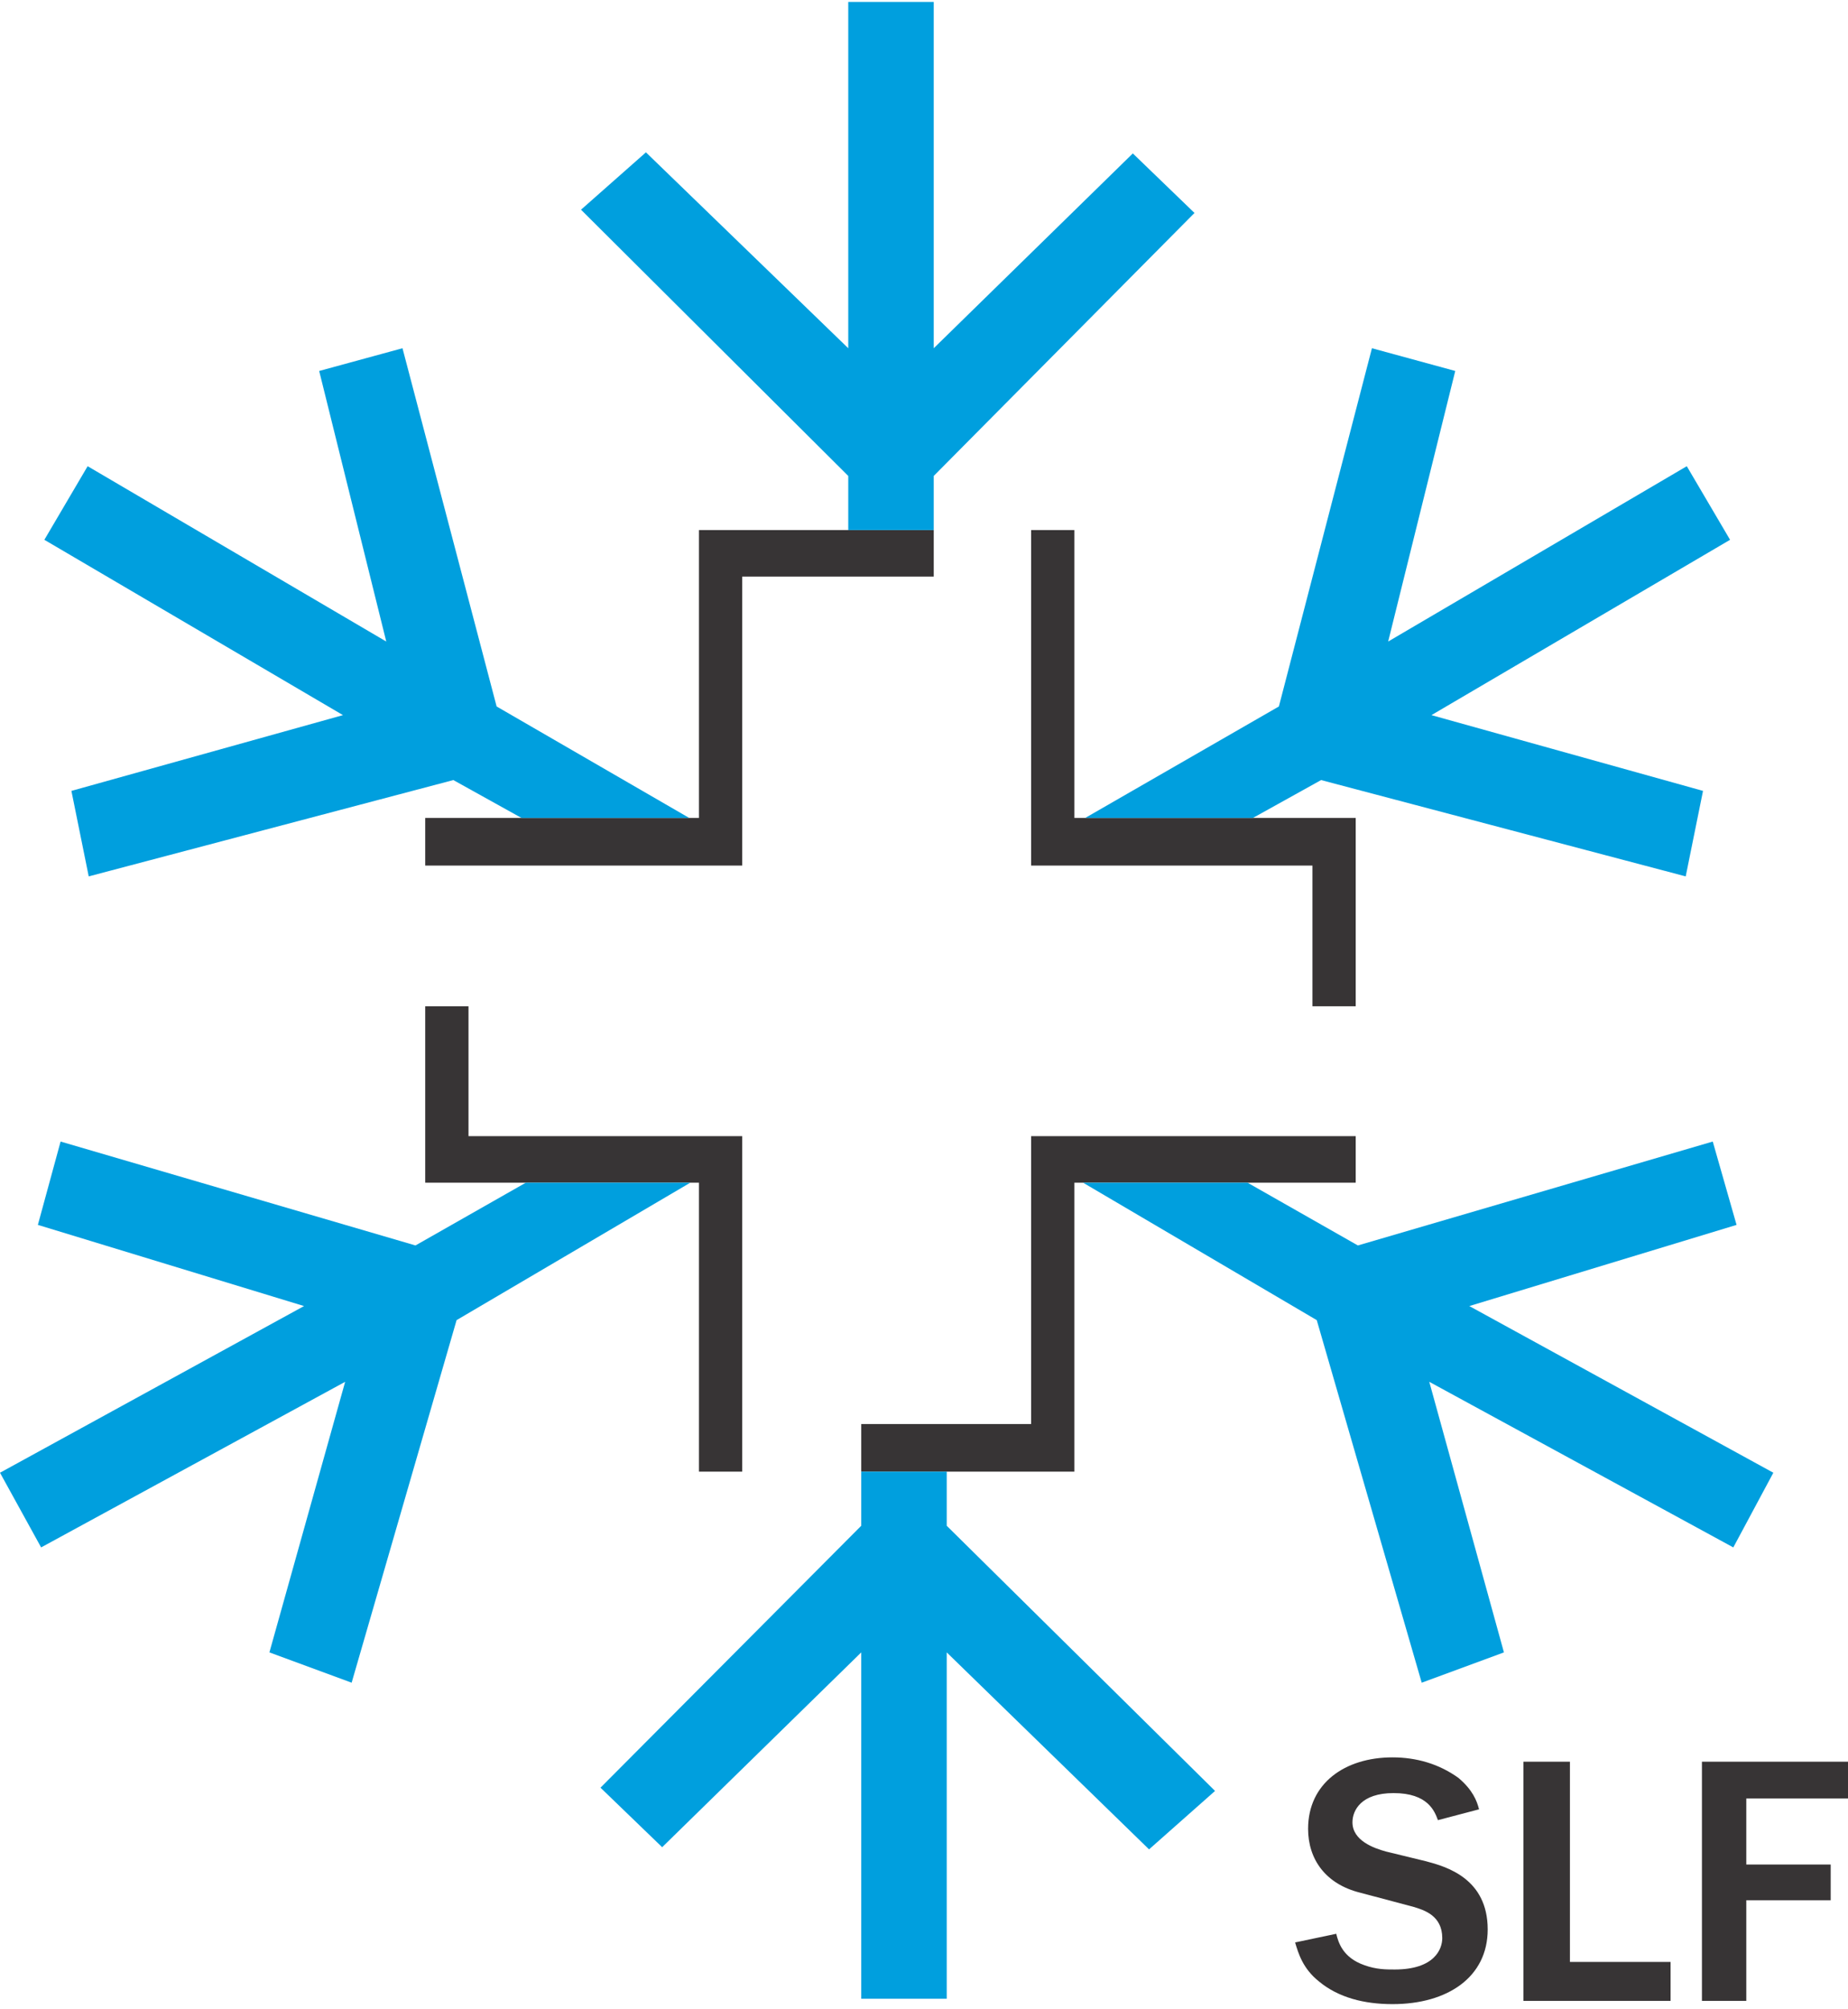 <?xml version="1.0" encoding="UTF-8"?>
<!DOCTYPE svg PUBLIC "-//W3C//DTD SVG 1.1//EN" "http://www.w3.org/Graphics/SVG/1.1/DTD/svg11.dtd">
<svg xmlns="http://www.w3.org/2000/svg" xmlns:xlink="http://www.w3.org/1999/xlink" xml:space="preserve" width="92" height="100" version="1.1" style="shape-rendering:geometricPrecision; text-rendering:geometricPrecision; image-rendering:optimizeQuality; fill-rule:evenodd; clip-rule:evenodd" viewBox="0 0 1708 1847">
 <defs>
  <style type="text/css">
   <![CDATA[
    .fil0 {fill:#373435;fill-rule:nonzero}
    .fil1 {fill:#009FDE;fill-rule:nonzero}
   ]]>
  </style>
 </defs>
 <g id="Layer_x0020_1">
  <polygon class="fil0" points="686,1355 686,1045 433,1045 433,925 393,925 393,1088 646,1088 646,1355 "/>
  <polygon class="fil0" points="796,1355 796,1311 953,1311 953,1045 1253,1045 1253,1088 993,1088 993,1355 "/>
  <polygon class="fil0" points="393,751 393,795 686,795 686,528 863,528 863,485 646,485 646,751 "/>
  <polygon class="fil0" points="953,485 953,795 1213,795 1213,925 1253,925 1253,751 993,751 993,485 "/>
  <polygon class="fil1" points="784,485 784,435 537,189 597,136 784,317 784,-3 863,-3 863,317 1047,137 1104,192 863,435 863,485 "/>
  <polygon class="fil1" points="875,1355 875,1405 1123,1650 1062,1704 875,1522 875,1842 796,1842 796,1522 612,1702 555,1647 796,1405 796,1355 "/>
  <polygon class="fil1" points="638,1088 422,1215 325,1550 249,1522 319,1272 38,1425 0,1356 281,1202 35,1127 56,1050 384,1146 486,1088 "/>
  <polygon class="fil1" points="1001,1088 1217,1215 1314,1550 1390,1522 1321,1272 1602,1425 1639,1356 1358,1202 1605,1127 1583,1050 1255,1146 1153,1088 "/>
  <polygon class="fil1" points="482,751 419,716 82,805 66,726 317,656 41,494 81,426 357,588 295,338 372,317 459,648 637,751 "/>
  <polygon class="fil1" points="1158,751 1221,716 1558,805 1574,726 1323,656 1599,494 1559,426 1283,588 1345,338 1268,317 1182,648 1003,751 "/>
  <path class="fil0" d="M1235 1782c2,8 6,22 26,29 11,4 20,4 28,4 37,0 44,-19 44,-29 0,-21 -17,-26 -27,-29l-49 -13c-32,-8 -48,-31 -48,-59 0,-42 34,-66 78,-66 22,0 43,6 61,19 13,11 17,21 19,29l-38 10c-3,-8 -9,-25 -41,-25 -30,0 -38,16 -38,27 0,17 20,24 31,27l37 9c19,5 57,16 57,63 0,44 -37,69 -88,69 -26,0 -50,-6 -68,-21 -15,-12 -19,-26 -22,-36l38 -8z"/>
  <polygon class="fil0" points="1408,1844 1408,1623 1451,1623 1451,1808 1544,1808 1544,1844 "/>
  <polygon class="fil0" points="1573,1844 1573,1623 1713,1623 1713,1657 1614,1657 1614,1718 1692,1718 1692,1751 1614,1751 1614,1844 "/>
 </g>
</svg>
